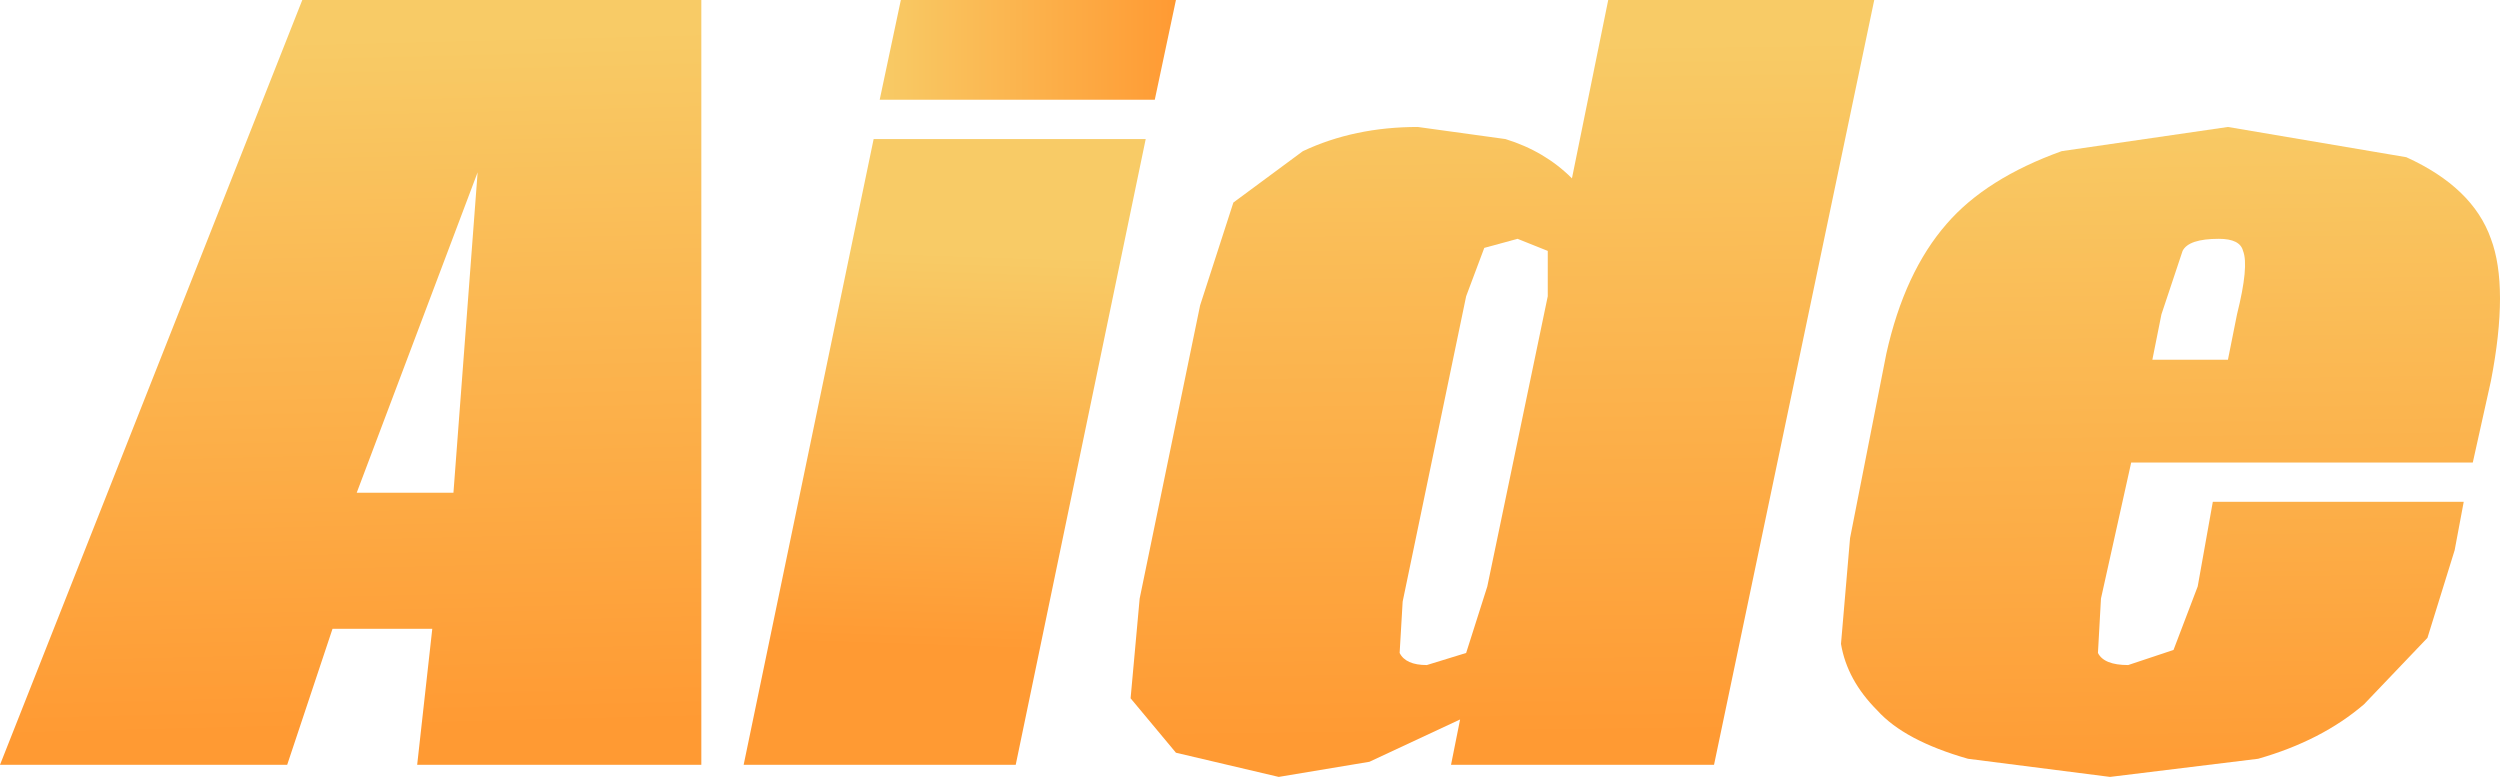 <?xml version="1.0" encoding="UTF-8" standalone="no"?>
<svg xmlns:xlink="http://www.w3.org/1999/xlink" height="12.85px" width="41.35px" xmlns="http://www.w3.org/2000/svg">
  <g transform="matrix(1.0, 0.0, 0.0, 1.0, 84.6, 9.3)">
    <path d="M-65.5 -7.65 L-70.05 -7.65 -69.7 -9.3 -65.15 -9.3 -65.5 -7.65" fill="url(#gradient0)" fill-rule="evenodd" stroke="none"/>
    <path d="M-77.1 -1.15 L-76.7 -6.45 -78.7 -1.15 -77.1 -1.15 M-73.0 -9.3 L-73.0 3.35 -77.7 3.35 -77.45 1.1 -79.1 1.1 -79.85 3.35 -84.6 3.35 -79.6 -9.3 -73.0 -9.3" fill="url(#gradient1)" fill-rule="evenodd" stroke="none"/>
    <path d="M-65.65 -7.0 L-67.8 3.35 -72.3 3.35 -70.15 -7.0 -65.65 -7.0" fill="url(#gradient2)" fill-rule="evenodd" stroke="none"/>
    <path d="M-64.2 -5.95 L-63.05 -6.8 Q-62.2 -7.2 -61.15 -7.2 L-59.7 -7.0 Q-59.05 -6.8 -58.6 -6.35 L-58.0 -9.3 -53.6 -9.3 -56.25 3.35 -60.6 3.35 -60.45 2.6 -61.95 3.3 -63.45 3.55 -65.15 3.15 -65.9 2.25 -65.75 0.6 -64.75 -4.25 -64.2 -5.95 M-59.5 -5.35 L-60.05 -5.2 -60.35 -4.4 -61.4 0.65 -61.45 1.5 Q-61.35 1.7 -61.0 1.7 L-60.35 1.5 -60.0 0.4 -59.0 -4.4 -59.0 -5.15 -59.5 -5.35" fill="url(#gradient3)" fill-rule="evenodd" stroke="none"/>
    <path d="M-53.4 -3.45 Q-53.1 -4.8 -52.4 -5.6 -51.75 -6.35 -50.5 -6.8 L-47.75 -7.2 -44.8 -6.7 Q-43.7 -6.2 -43.4 -5.35 -43.1 -4.55 -43.4 -3.0 L-43.7 -1.65 -49.35 -1.65 -49.85 0.6 -49.9 1.5 Q-49.8 1.7 -49.4 1.7 L-48.65 1.45 -48.25 0.4 -48.0 -1.0 -43.85 -1.0 -44.0 -0.2 -44.45 1.25 -45.5 2.35 Q-46.2 2.95 -47.25 3.25 L-49.7 3.55 -52.05 3.25 Q-53.1 2.95 -53.55 2.45 -54.05 1.95 -54.15 1.35 L-54.0 -0.4 -53.4 -3.45 M-47.75 -3.35 L-47.6 -4.1 Q-47.4 -4.9 -47.5 -5.15 -47.55 -5.35 -47.9 -5.35 -48.4 -5.35 -48.5 -5.15 L-48.85 -4.1 -49.0 -3.35 -47.75 -3.35" fill="url(#gradient4)" fill-rule="evenodd" stroke="none"/>
  </g>
  <defs>
    <linearGradient gradientTransform="matrix(0.003, 0.0, 0.0, 0.001, -67.6, -8.5)" gradientUnits="userSpaceOnUse" id="gradient0" spreadMethod="pad" x1="-819.2" x2="819.2">
      <stop offset="0.0" stop-color="#f8cb66"/>
      <stop offset="1.0" stop-color="#ff9a33"/>
    </linearGradient>
    <linearGradient gradientTransform="matrix(2.0E-4, 0.007, -0.008, 2.0E-4, -78.75, -2.95)" gradientUnits="userSpaceOnUse" id="gradient1" spreadMethod="pad" x1="-819.2" x2="819.2">
      <stop offset="0.0" stop-color="#f8cb66"/>
      <stop offset="1.0" stop-color="#ff9a33"/>
    </linearGradient>
    <linearGradient gradientTransform="matrix(-1.0E-4, 0.004, -0.006, -2.0E-4, -69.0, -1.85)" gradientUnits="userSpaceOnUse" id="gradient2" spreadMethod="pad" x1="-819.2" x2="819.2">
      <stop offset="0.0" stop-color="#f8cb66"/>
      <stop offset="1.0" stop-color="#ff9a33"/>
    </linearGradient>
    <linearGradient gradientTransform="matrix(1.0E-4, 0.007, -0.008, 1.0E-4, -59.75, -2.85)" gradientUnits="userSpaceOnUse" id="gradient3" spreadMethod="pad" x1="-819.2" x2="819.2">
      <stop offset="0.0" stop-color="#f8cb66"/>
      <stop offset="1.0" stop-color="#ff9a33"/>
    </linearGradient>
    <linearGradient gradientTransform="matrix(1.0E-4, 0.007, -0.007, 1.0E-4, -48.75, -1.85)" gradientUnits="userSpaceOnUse" id="gradient4" spreadMethod="pad" x1="-819.2" x2="819.2">
      <stop offset="0.0" stop-color="#f8cb66"/>
      <stop offset="1.0" stop-color="#ff9a33"/>
    </linearGradient>
  </defs>
</svg>
